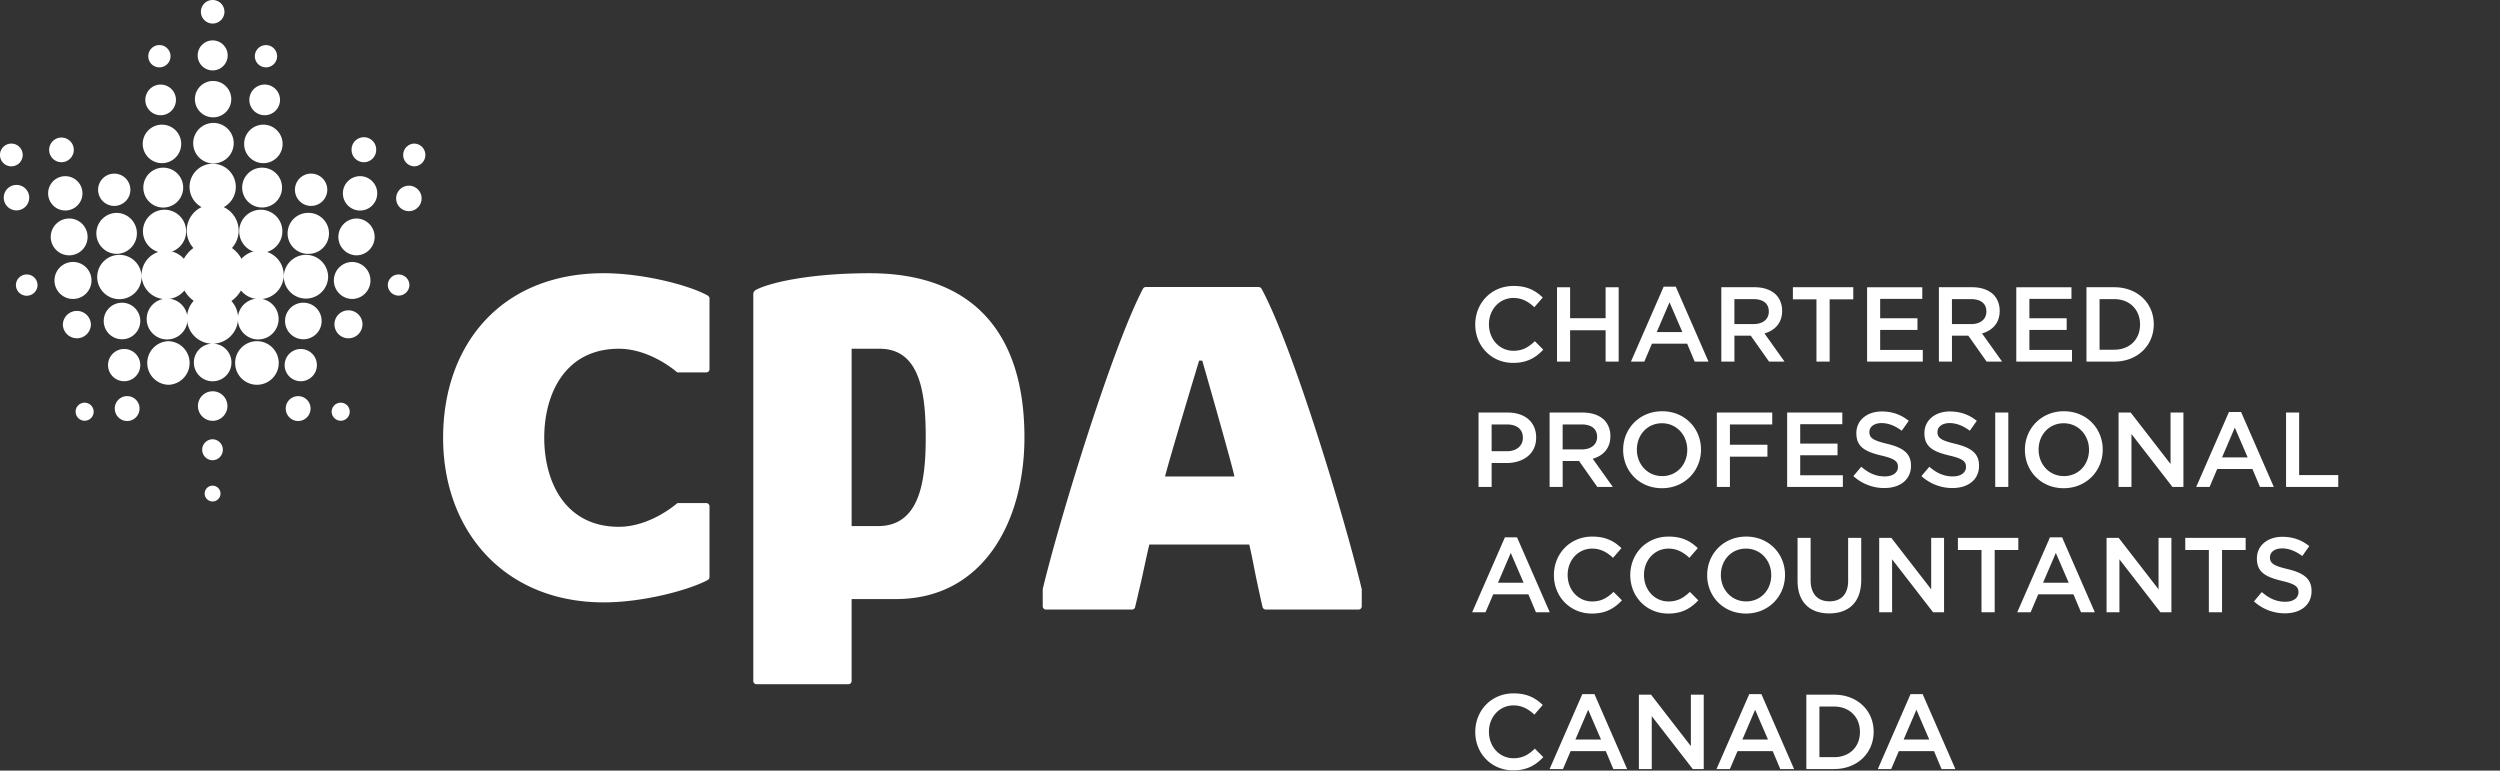 <svg xmlns="http://www.w3.org/2000/svg" viewBox="0 0 265.83 81.94"><rect x="0" y="0" width="265.83" height="81.94" fill="#333333" stroke="none"/><defs/><g fill="#FFF"><path d="M156.867 34.52v-.025c0-2.249 1.683-4.09 4.081-4.09 1.458 0 2.338.508 3.096 1.231l-.893 1.028c-.635-.586-1.312-.982-2.218-.982-1.503 0-2.61 1.244-2.61 2.791v.021c0 1.55 1.097 2.805 2.61 2.805.975 0 1.594-.384 2.273-1.018l.894.902c-.824.862-1.729 1.404-3.208 1.404-2.308.001-4.025-1.795-4.025-4.067M165.56 30.542h1.392v3.29h3.776v-3.29h1.389v7.911h-1.389v-3.336h-3.776v3.336h-1.392zM178.89 35.31l-1.367-3.166-1.358 3.166h2.725zm-1.989-4.827h1.289l3.48 7.969h-1.47l-.801-1.91h-3.744l-.813 1.91h-1.421l3.48-7.969zM186.454 34.462c.994 0 1.627-.52 1.627-1.322v-.023c0-.848-.609-1.312-1.638-1.312h-2.022v2.656l2.033.001zm-3.423-3.921h3.526c.993 0 1.773.292 2.283.79.417.43.657 1.021.657 1.707v.022c0 1.301-.783 2.08-1.877 2.396l2.135 2.996h-1.648l-1.944-2.758h-1.739v2.758h-1.392l-.001-7.911zM193.147 31.831h-2.506v-1.29h6.42v1.29h-2.512v6.622h-1.402zM198.531 30.542h5.868v1.24h-4.477v2.059h3.965v1.244h-3.965v2.123h4.533v1.245h-5.924zM209.589 34.462c.995 0 1.627-.52 1.627-1.322v-.023c0-.848-.608-1.312-1.64-1.312h-2.022v2.656l2.035.001zm-3.424-3.921h3.525c.994 0 1.776.292 2.284.79.418.43.656 1.021.656 1.707v.022c0 1.301-.784 2.08-1.877 2.396l2.136 2.996h-1.649l-1.944-2.758h-1.74v2.758h-1.39l-.001-7.911zM214.396 30.542h5.867v1.24h-4.475v2.059h3.967v1.244h-3.967v2.123h4.532v1.245h-5.924zM223.25 31.808v5.377h1.561c1.66 0 2.745-1.118 2.745-2.665v-.025c0-1.547-1.085-2.688-2.745-2.688h-1.561v.001zm-1.392-1.266h2.952c2.485 0 4.203 1.704 4.203 3.93v.022c0 2.229-1.718 3.956-4.203 3.956h-2.952v-7.908zM160.224 47.98c1.05 0 1.706-.587 1.706-1.412v-.023c0-.927-.667-1.413-1.706-1.413h-1.616v2.848h1.616zm-3.008-4.112h3.117c1.855 0 3.01 1.051 3.01 2.644v.021c0 1.775-1.425 2.701-3.166 2.701h-1.569v2.542h-1.392v-7.908zM168.195 47.787c.994 0 1.628-.521 1.628-1.32v-.023c0-.849-.61-1.313-1.64-1.313h-2.023v2.656h2.035zm-3.424-3.919h3.525c.995 0 1.776.291 2.283.789.419.43.656 1.018.656 1.706v.022c0 1.3-.78 2.078-1.874 2.396l2.136 2.996h-1.65l-1.945-2.759h-1.74v2.759h-1.39l-.001-7.909zM179.41 47.844v-.026c0-1.532-1.12-2.812-2.688-2.812-1.572 0-2.669 1.255-2.669 2.791v.02c0 1.539 1.12 2.808 2.69 2.808 1.572 0 2.667-1.243 2.667-2.781m-6.816 0v-.026c0-2.225 1.716-4.088 4.148-4.088 2.43 0 4.128 1.844 4.128 4.067v.02c0 2.23-1.721 4.095-4.149 4.095-2.43.003-4.127-1.841-4.127-4.068M182.556 43.866h5.889v1.265h-4.499v2.16h3.989v1.266h-3.989v3.22h-1.39zM190.031 43.866h5.866v1.243h-4.478v2.057h3.969v1.246h-3.969v2.123h4.535v1.242h-5.923zM197.074 50.625l.836-.994c.757.652 1.527 1.028 2.499 1.028.86 0 1.403-.407 1.403-.994v-.026c0-.562-.318-.868-1.788-1.206-1.684-.405-2.634-.903-2.634-2.363v-.021c0-1.356 1.129-2.296 2.702-2.296 1.149 0 2.07.354 2.869.996l-.744 1.052c-.713-.532-1.426-.813-2.148-.813-.814 0-1.293.416-1.293.936v.023c0 .61.363.883 1.891 1.245 1.671.404 2.532 1.004 2.532 2.316v.023c0 1.479-1.165 2.364-2.826 2.364a4.885 4.885 0 01-3.299-1.27M204.31 50.625l.838-.994c.756.652 1.526 1.028 2.498 1.028.858 0 1.4-.407 1.4-.994v-.026c0-.562-.316-.868-1.784-1.206-1.688-.405-2.636-.903-2.636-2.363v-.021c0-1.356 1.131-2.296 2.701-2.296 1.152 0 2.068.354 2.868.996l-.743 1.052c-.711-.532-1.424-.813-2.147-.813-.813 0-1.29.416-1.29.936v.023c0 .61.362.883 1.889 1.245 1.673.404 2.531 1.004 2.531 2.316v.023c0 1.479-1.162 2.364-2.824 2.364a4.877 4.877 0 01-3.301-1.27M212.157 51.779h1.391v-7.913h-1.391zM222.129 47.844v-.026c0-1.532-1.121-2.812-2.692-2.812-1.573 0-2.668 1.255-2.668 2.791v.02c0 1.539 1.12 2.808 2.691 2.808 1.571 0 2.669-1.243 2.669-2.781m-6.816 0v-.026c0-2.225 1.716-4.088 4.147-4.088s4.126 1.844 4.126 4.067v.02c0 2.23-1.717 4.095-4.149 4.095-2.431 0-4.124-1.841-4.124-4.068M225.271 43.866h1.288l4.24 5.472v-5.472h1.368v7.911h-1.166l-4.359-5.628v5.628h-1.371zM238.998 48.636l-1.366-3.167-1.357 3.167h2.723zm-1.989-4.828h1.289l3.481 7.971h-1.471l-.803-1.908h-3.744l-.813 1.908h-1.422l3.483-7.971zM243.081 43.866h1.391v6.647h4.158v1.264h-5.549zM162.007 61.96l-1.364-3.165-1.359 3.165h2.723zm-1.987-4.825h1.288l3.482 7.969h-1.471l-.801-1.911h-3.741l-.82 1.911h-1.42l3.483-7.969zM165.232 61.171v-.025c0-2.249 1.687-4.09 4.082-4.09 1.457 0 2.34.507 3.097 1.229l-.894 1.031c-.634-.588-1.31-.981-2.216-.981-1.504 0-2.61 1.243-2.61 2.791v.021c0 1.55 1.097 2.807 2.61 2.807.974 0 1.594-.383 2.273-1.018l.891.902c-.825.861-1.729 1.404-3.206 1.404-2.308-.002-4.027-1.801-4.027-4.071M173.351 61.171v-.025c0-2.249 1.684-4.09 4.082-4.09 1.457 0 2.34.507 3.096 1.229l-.893 1.031c-.637-.588-1.313-.981-2.217-.981-1.502 0-2.611 1.243-2.611 2.791v.021c0 1.55 1.098 2.807 2.611 2.807.973 0 1.594-.383 2.272-1.018l.893.902c-.823.861-1.729 1.404-3.206 1.404-2.308-.002-4.027-1.801-4.027-4.071M188.34 61.171v-.025c0-1.535-1.117-2.813-2.687-2.813-1.573 0-2.67 1.255-2.67 2.791v.021c0 1.539 1.12 2.804 2.691 2.804 1.574.001 2.666-1.241 2.666-2.778m-6.813 0v-.025c0-2.228 1.718-4.09 4.148-4.09 2.428 0 4.128 1.841 4.128 4.068v.021c0 2.227-1.721 4.094-4.149 4.094-2.433.001-4.127-1.841-4.127-4.068M191.138 61.747v-4.556h1.389v4.499c0 1.469.758 2.25 2 2.25 1.233 0 1.989-.734 1.989-2.193v-4.556h1.392v4.485c0 2.365-1.333 3.548-3.402 3.548-2.057.003-3.368-1.182-3.368-3.477M199.819 57.194h1.291l4.237 5.467v-5.467h1.368v7.91h-1.166l-4.36-5.632v5.632h-1.37zM210.697 58.481h-2.509v-1.29h6.423v1.29h-2.512v6.623h-1.402zM219.968 61.96l-1.366-3.165-1.36 3.165h2.726zm-1.99-4.825h1.289l3.481 7.969h-1.471l-.803-1.911h-3.74l-.814 1.911h-1.423l3.481-7.969zM223.996 57.194h1.29l4.236 5.467v-5.467h1.368v7.91h-1.165l-4.362-5.632v5.632h-1.367zM234.872 58.481h-2.509v-1.29h6.422v1.29h-2.511v6.623h-1.402zM239.668 63.95l.832-.993c.76.654 1.529 1.03 2.501 1.03.857 0 1.399-.409 1.399-.998v-.022c0-.565-.315-.867-1.786-1.207-1.683-.406-2.634-.906-2.634-2.364v-.021c0-1.358 1.131-2.295 2.702-2.295 1.151 0 2.069.35 2.869.992l-.745 1.052c-.713-.53-1.421-.812-2.147-.812-.813 0-1.287.417-1.287.939v.021c0 .609.36.883 1.885 1.242 1.674.408 2.535 1.007 2.535 2.319v.023c0 1.48-1.167 2.36-2.826 2.36a4.875 4.875 0 01-3.298-1.266M123.881 50.664c.467-1.876 3.625-12.323 3.625-12.323h.332s3.006 10.452 3.425 12.323h-7.382zm20.903 11.929c-1.879-7.808-7.31-25.745-10.64-31.888a.372.372 0 00-.306-.188h-12a.356.356 0 00-.306.191c-3.245 6.179-8.851 24.417-10.645 31.886a.234.234 0 00-.012.07v1.808c0 .192.155.344.346.344h9.15a.34.34 0 00.328-.265c.181-.744.362-1.553.568-2.415.291-1.238.613-2.866.943-4.232h10.626c.297 1.223.549 2.683.795 3.83.217 1.007.418 1.956.621 2.817a.356.356 0 00.334.262h9.865a.343.343 0 00.347-.342v-1.81c-.001-.019-.008-.041-.014-.068zM93.362 55.94h-2.807V37.083h2.979c4.301 0 4.901 4.705 4.901 9.418 0 4.616-.606 9.439-5.073 9.439m-.886-26.887c-5.973 0-10.331.897-12.015 1.728-.103.048-.361.208-.361.462v41.174c0 .187.155.338.347.338h9.766a.34.34 0 00.341-.338v-8.719h4.732c9.186 0 13.644-8.141 13.644-17.197-.001-11.416-5.787-17.448-16.454-17.448M65.801 37.083c3.403 0 6.206 2.51 6.206 2.51.031.006.062.006.089.006h3.002a.343.343 0 00.345-.339v-7.533c0-.129-.088-.245-.211-.313-1.956-1.093-6.864-2.363-11.039-2.363-10.859 0-17.076 7.553-17.076 17.501 0 9.945 6.557 17.499 17.076 17.499 4.247 0 9.083-1.321 11.039-2.366a.368.368 0 00.211-.313v-7.531a.357.357 0 00-.345-.348h-3.002c-.028 0-.059.01-.089.017 0 0-2.803 2.506-6.206 2.506-5.667 0-7.931-4.739-7.931-9.464-.001-4.733 2.264-9.469 7.931-9.469M12.694 27.096a2.358 2.358 0 000 4.716 2.36 2.36 0 002.361-2.354 2.362 2.362 0 00-2.361-2.362m19.84 0a2.362 2.362 0 00-2.36 2.362 2.36 2.36 0 004.718 0 2.36 2.36 0 00-2.358-2.362m-9.927 24.545a.84.84 0 10-.005 1.681.84.84 0 00.005-1.681m.007-4.933c-.614 0-1.114.504-1.114 1.109 0 .62.5 1.122 1.114 1.122a1.116 1.116 0 000-2.231m4.979-20.049c-.764 0-1.448.334-1.918.861a3.448 3.448 0 00-1.01-1.149 2.773 2.773 0 00.712-1.847 2.775 2.775 0 00-1.583-2.5 2.44 2.44 0 001.28-2.152 2.464 2.464 0 00-2.458-2.464 2.462 2.462 0 00-2.459 2.464c0 .93.515 1.741 1.276 2.152a2.763 2.763 0 00-.866 4.347 3.476 3.476 0 00-1.013 1.149 2.569 2.569 0 00-1.916-.861 2.581 2.581 0 00-2.581 2.576 2.574 2.574 0 002.581 2.575c.79 0 1.499-.353 1.97-.919.248.438.588.811.991 1.095a2.718 2.718 0 001.999 4.559 2.72 2.72 0 002.717-2.72c0-.708-.27-1.336-.707-1.819a3.556 3.556 0 001.014-1.115 2.549 2.549 0 001.972.919 2.572 2.572 0 002.576-2.575 2.582 2.582 0 00-2.577-2.576m-4.979 14.946c-.868 0-1.568.702-1.568 1.569 0 .86.699 1.573 1.568 1.573.864 0 1.567-.713 1.567-1.573a1.567 1.567 0 00-1.567-1.569m0-5.061c-1.107 0-2 .894-2 2.003 0 1.104.893 1.996 2 1.996a1.997 1.997 0 001.998-1.996 1.998 1.998 0 00-1.998-2.003M22.614 17.377a2.154 2.154 0 10.005-4.305 2.154 2.154 0 00-.005 4.305M37.468 27.855c-1.089 0-1.968.88-1.968 1.966a1.97 1.97 0 001.968 1.969 1.968 1.968 0 000-3.935M9.728 29.821a1.967 1.967 0 00-1.966-1.967 1.967 1.967 0 000 3.935 1.967 1.967 0 001.966-1.968"/><path d="M27.867 17.829a2.115 2.115 0 00-2.116 2.116 2.118 2.118 0 104.237 0 2.113 2.113 0 00-2.121-2.116M27.732 22.301a2.294 2.294 0 10-.003 4.589 2.294 2.294 0 00.003-4.589M27.454 31.749a2.17 2.17 0 00-2.168 2.171c0 1.196.971 2.174 2.168 2.174a2.177 2.177 0 002.172-2.174 2.17 2.17 0 00-2.172-2.171M27.318 36.278a2.318 2.318 0 102.321 2.315 2.321 2.321 0 00-2.321-2.315M32.807 22.636a2.18 2.18 0 100 4.359 2.176 2.176 0 002.175-2.176c0-1.208-.97-2.183-2.175-2.183M17.358 17.829a2.114 2.114 0 00-2.117 2.116c0 1.178.946 2.124 2.117 2.124a2.12 2.12 0 100-4.24M17.495 22.301a2.294 2.294 0 100 4.588 2.293 2.293 0 002.296-2.295 2.296 2.296 0 00-2.296-2.293M17.771 31.749a2.17 2.17 0 00-2.174 2.171c0 1.196.97 2.174 2.174 2.174a2.171 2.171 0 100-4.345M17.91 36.278a2.32 2.32 0 000 4.638 2.32 2.32 0 000-4.638M12.423 22.636a2.18 2.18 0 00-2.178 2.183c0 1.197.977 2.176 2.178 2.176a2.18 2.18 0 000-4.359M17.223 17.35a2.05 2.05 0 002.046-2.044c0-1.13-.918-2.051-2.046-2.051a2.05 2.05 0 00-2.047 2.051 2.05 2.05 0 002.047 2.044M11.029 34.132a1.943 1.943 0 103.888 0 1.944 1.944 0 10-3.888 0M28.008 17.35a2.046 2.046 0 002.041-2.044 2.05 2.05 0 00-2.041-2.051 2.049 2.049 0 00-2.049 2.051 2.046 2.046 0 002.049 2.044M22.614 12.476a1.933 1.933 0 10-.001-3.865 1.933 1.933 0 00.001 3.865M32.258 36.075a1.941 1.941 0 001.942-1.943c0-1.075-.867-1.945-1.942-1.945s-1.948.87-1.948 1.945a1.947 1.947 0 001.948 1.943M13.523 42.119c-.731 0-1.319.593-1.319 1.319a1.32 1.32 0 001.319 1.328c.724 0 1.315-.595 1.315-1.328a1.319 1.319 0 00-1.315-1.319M3.105 21.097a1.354 1.354 0 10-2.703.003 1.354 1.354 0 002.703-.003M6.535 17.249c.726 0 1.313-.594 1.313-1.311a1.311 1.311 0 10-2.622 0c0 .717.586 1.311 1.309 1.311M1.206 17.686a1.208 1.208 0 000-2.417 1.208 1.208 0 000 2.417M28.144 12.253c.898 0 1.632-.735 1.632-1.63 0-.901-.734-1.632-1.632-1.632a1.63 1.63 0 100 3.262M17.083 12.253c.9 0 1.626-.735 1.626-1.63a1.627 1.627 0 10-3.257 0c0 .895.729 1.63 1.631 1.63M22.614 2.504a1.252 1.252 0 100-2.504 1.252 1.252 0 100 2.504M28.286 7.162c.647 0 1.178-.531 1.178-1.182a1.183 1.183 0 10-1.178 1.182M16.948 7.162a1.183 1.183 0 100-2.369 1.18 1.18 0 00-1.182 1.187 1.18 1.18 0 001.182 1.182M44.022 17.686a1.208 1.208 0 000-2.417 1.21 1.21 0 000 2.417M36.229 42.819a.957.957 0 00-.961.953c0 .532.433.966.961.966a.962.962 0 00.958-.966.954.954 0 00-.958-.953M30.383 43.438c0 .73.589 1.328 1.325 1.328.726 0 1.315-.598 1.315-1.328 0-.724-.589-1.315-1.315-1.315a1.316 1.316 0 00-1.325 1.315M43.475 19.744a1.354 1.354 0 10.004 2.708 1.354 1.354 0 00-.004-2.708M38.283 18.732a1.823 1.823 0 00-1.822 1.828 1.826 1.826 0 003.652 0 1.829 1.829 0 00-1.83-1.828M8.999 42.819a.952.952 0 00-.958.953c0 .532.426.966.958.966a.959.959 0 100-1.919M38.693 17.249c.723 0 1.309-.594 1.309-1.311a1.31 1.31 0 10-2.619 0c0 .717.584 1.311 1.31 1.311M6.945 22.383a1.825 1.825 0 10-.005-3.65 1.825 1.825 0 00.005 3.65M13.247 37.108a1.714 1.714 0 10-.007 3.427 1.714 1.714 0 00.007-3.427M12.149 21.895c.949 0 1.714-.768 1.714-1.712a1.716 1.716 0 10-1.714 1.712M2.844 29.184c-.636 0-1.152.507-1.152 1.147a1.15 1.15 0 002.299 0c0-.641-.515-1.147-1.147-1.147M22.614 7.487a1.594 1.594 0 000-3.19 1.594 1.594 0 000 3.19M37.048 32.998c-.819 0-1.485.664-1.485 1.485a1.489 1.489 0 002.978 0c0-.821-.664-1.485-1.493-1.485M37.877 23.234a1.96 1.96 0 000 3.918 1.959 1.959 0 000-3.918M42.384 29.184c-.635 0-1.148.507-1.148 1.147a1.15 1.15 0 002.298 0c0-.641-.514-1.147-1.15-1.147M33.076 21.895a1.72 1.72 0 001.725-1.712c0-.952-.772-1.722-1.725-1.722-.946 0-1.713.768-1.713 1.722 0 .943.767 1.712 1.713 1.712M9.666 34.484a1.492 1.492 0 00-2.981 0c0 .819.672 1.486 1.493 1.486s1.488-.667 1.488-1.486M7.356 27.151a1.958 1.958 0 000-3.917 1.963 1.963 0 00-1.961 1.963 1.963 1.963 0 001.961 1.954M31.981 40.538c.949 0 1.715-.773 1.715-1.717 0-.945-.766-1.711-1.715-1.711a1.713 1.713 0 100 3.428M156.869 77.845v-.027c0-2.245 1.682-4.091 4.081-4.091 1.456 0 2.339.512 3.095 1.234l-.892 1.025c-.634-.586-1.311-.98-2.217-.98-1.505 0-2.613 1.245-2.613 2.79v.021c0 1.552 1.098 2.808 2.613 2.808.975 0 1.594-.384 2.272-1.02l.894.905c-.824.859-1.731 1.403-3.21 1.403-2.304-.001-4.023-1.796-4.023-4.068M170.24 78.635l-1.366-3.166-1.358 3.166h2.724zm-1.989-4.827h1.29l3.479 7.971h-1.469l-.802-1.908h-3.744l-.812 1.908h-1.424l3.482-7.971zM174.267 73.866h1.29l4.237 5.471v-5.471h1.367v7.911h-1.163l-4.364-5.629v5.629h-1.367zM187.993 78.635l-1.367-3.166-1.355 3.166h2.722zm-1.991-4.827h1.289l3.48 7.971h-1.47l-.803-1.908h-3.745l-.813 1.908h-1.423l3.485-7.971zM193.463 75.132v5.379h1.562c1.66 0 2.746-1.12 2.746-2.666v-.027c0-1.547-1.086-2.688-2.746-2.688h-1.562v.002zm-1.391-1.266h2.953c2.484 0 4.203 1.704 4.203 3.931v.021c0 2.23-1.717 3.955-4.203 3.955h-2.953v-7.907zM205.142 78.635l-1.366-3.166-1.357 3.166h2.723zm-1.99-4.827h1.288l3.482 7.971h-1.471l-.802-1.908h-3.743l-.813 1.908h-1.422l3.481-7.971z"/></g></svg>